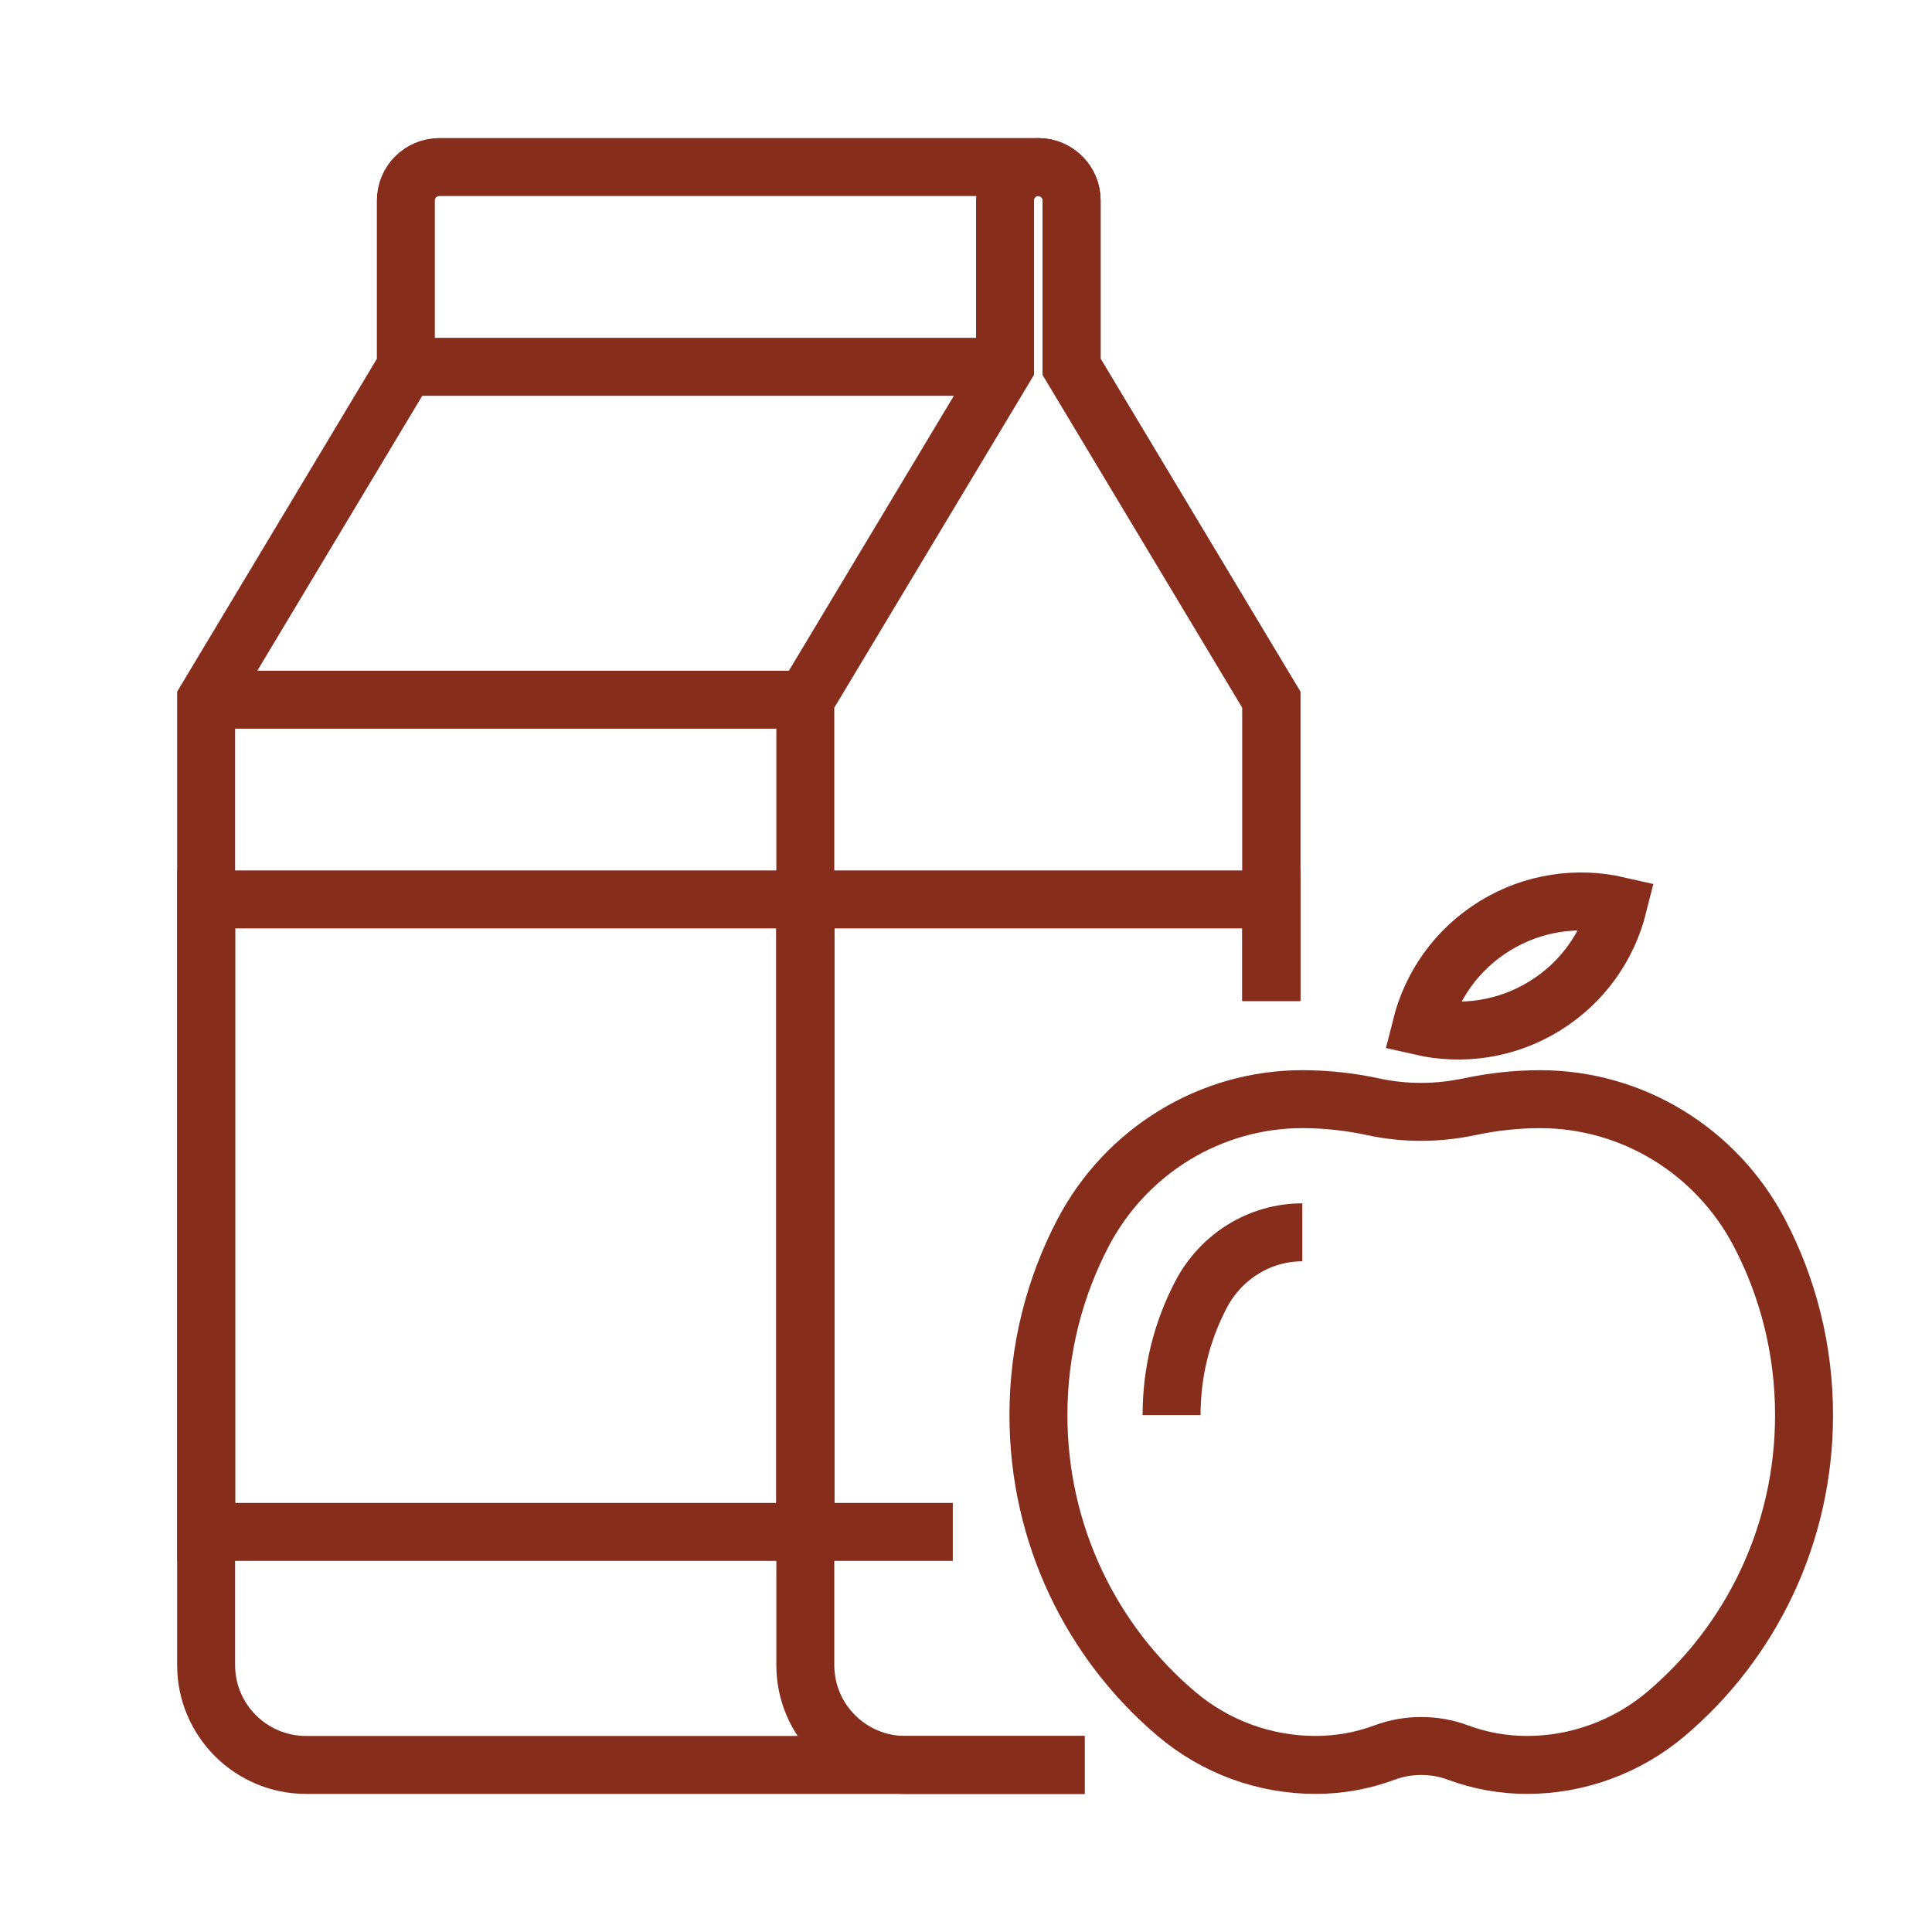 <?xml version="1.0" encoding="utf-8"?>
<!-- Generator: Adobe Illustrator 25.3.1, SVG Export Plug-In . SVG Version: 6.00 Build 0)  -->
<svg version="1.1" id="Layer_1" xmlns="http://www.w3.org/2000/svg" xmlns:xlink="http://www.w3.org/1999/xlink" x="0px" y="0px"
	 viewBox="0 0 100 100" enable-background="new 0 0 100 100" xml:space="preserve">
<path fill="none" stroke="#862D1B" stroke-width="3" stroke-miterlimit="10" d="M56.139,91.352H15.838
	c-2.843,0-5.169-2.309-5.169-5.169V36.216l10.338-17.23v-8.615c0-0.948,0.775-1.723,1.723-1.723h31.014
	c0.948,0,1.723,0.775,1.723,1.723v8.615l10.338,17.23v15.593"/>
<path fill="none" stroke="#862D1B" stroke-width="3" stroke-miterlimit="10" d="M56.139,91.352h-9.287
	c-2.843,0-5.169-2.309-5.169-5.169V36.216l10.338-17.23v-8.615c0-0.948,0.775-1.723,1.723-1.723s1.723,0.775,1.723,1.723v8.615
	l10.338,17.23v15.593"/>
<line fill="none" stroke="#862D1B" stroke-width="3" stroke-miterlimit="10" x1="41.688" y1="36.216" x2="10.674" y2="36.216"/>
<line fill="none" stroke="#862D1B" stroke-width="3" stroke-miterlimit="10" x1="21.012" y1="18.986" x2="52.026" y2="18.986"/>
<rect x="10.674" y="46.554" fill="none" stroke="#862D1B" stroke-width="3" stroke-miterlimit="10" width="31.014" height="32.737"/>
<polyline fill="none" stroke="#862D1B" stroke-width="3" stroke-miterlimit="10" points="49.316,79.291 41.683,79.291 
	41.683,46.554 65.805,46.554 65.805,51.809 "/>
<path fill="none" stroke="#862D1B" stroke-width="3" stroke-miterlimit="10" d="M93.377,73.243c0,6.211-2.774,11.764-7.133,15.46
	c-2.021,1.71-4.577,2.649-7.212,2.649c-1.215,0-2.417-0.215-3.56-0.637l-0.02-0.007c-0.608-0.228-1.248-0.335-1.889-0.335
	c-0.641,0-1.281,0.108-1.889,0.335c-1.156,0.43-2.352,0.644-3.58,0.644c-2.642,0-5.184-0.932-7.212-2.649
	c-4.359-3.696-7.133-9.249-7.133-15.46c0-3.414,0.839-6.62,2.312-9.436c2.233-4.252,6.605-6.915,11.347-6.915
	c1.222,0,2.444,0.134,3.646,0.389l0.019,0.007c0.819,0.174,1.651,0.262,2.49,0.262c0.839,0,1.684-0.094,2.51-0.268
	c1.202-0.255,2.424-0.389,3.646-0.389c4.749,0,9.115,2.663,11.347,6.915C92.538,66.624,93.377,69.83,93.377,73.243z"/>
<path fill="none" stroke="#862D1B" stroke-width="3" stroke-miterlimit="10" d="M60.641,73.244c0-2.204,0.514-4.306,1.527-6.244
	c1.039-1.979,3.049-3.215,5.24-3.215"/>
<path fill="none" stroke="#862D1B" stroke-width="3" stroke-miterlimit="10" d="M77.38,47.919c-1.984,1.217-3.292,3.114-3.817,5.206
	c2.103,0.48,4.387,0.174,6.37-1.043c1.984-1.217,3.292-3.114,3.817-5.206C81.648,46.395,79.364,46.702,77.38,47.919z"/>
</svg>
